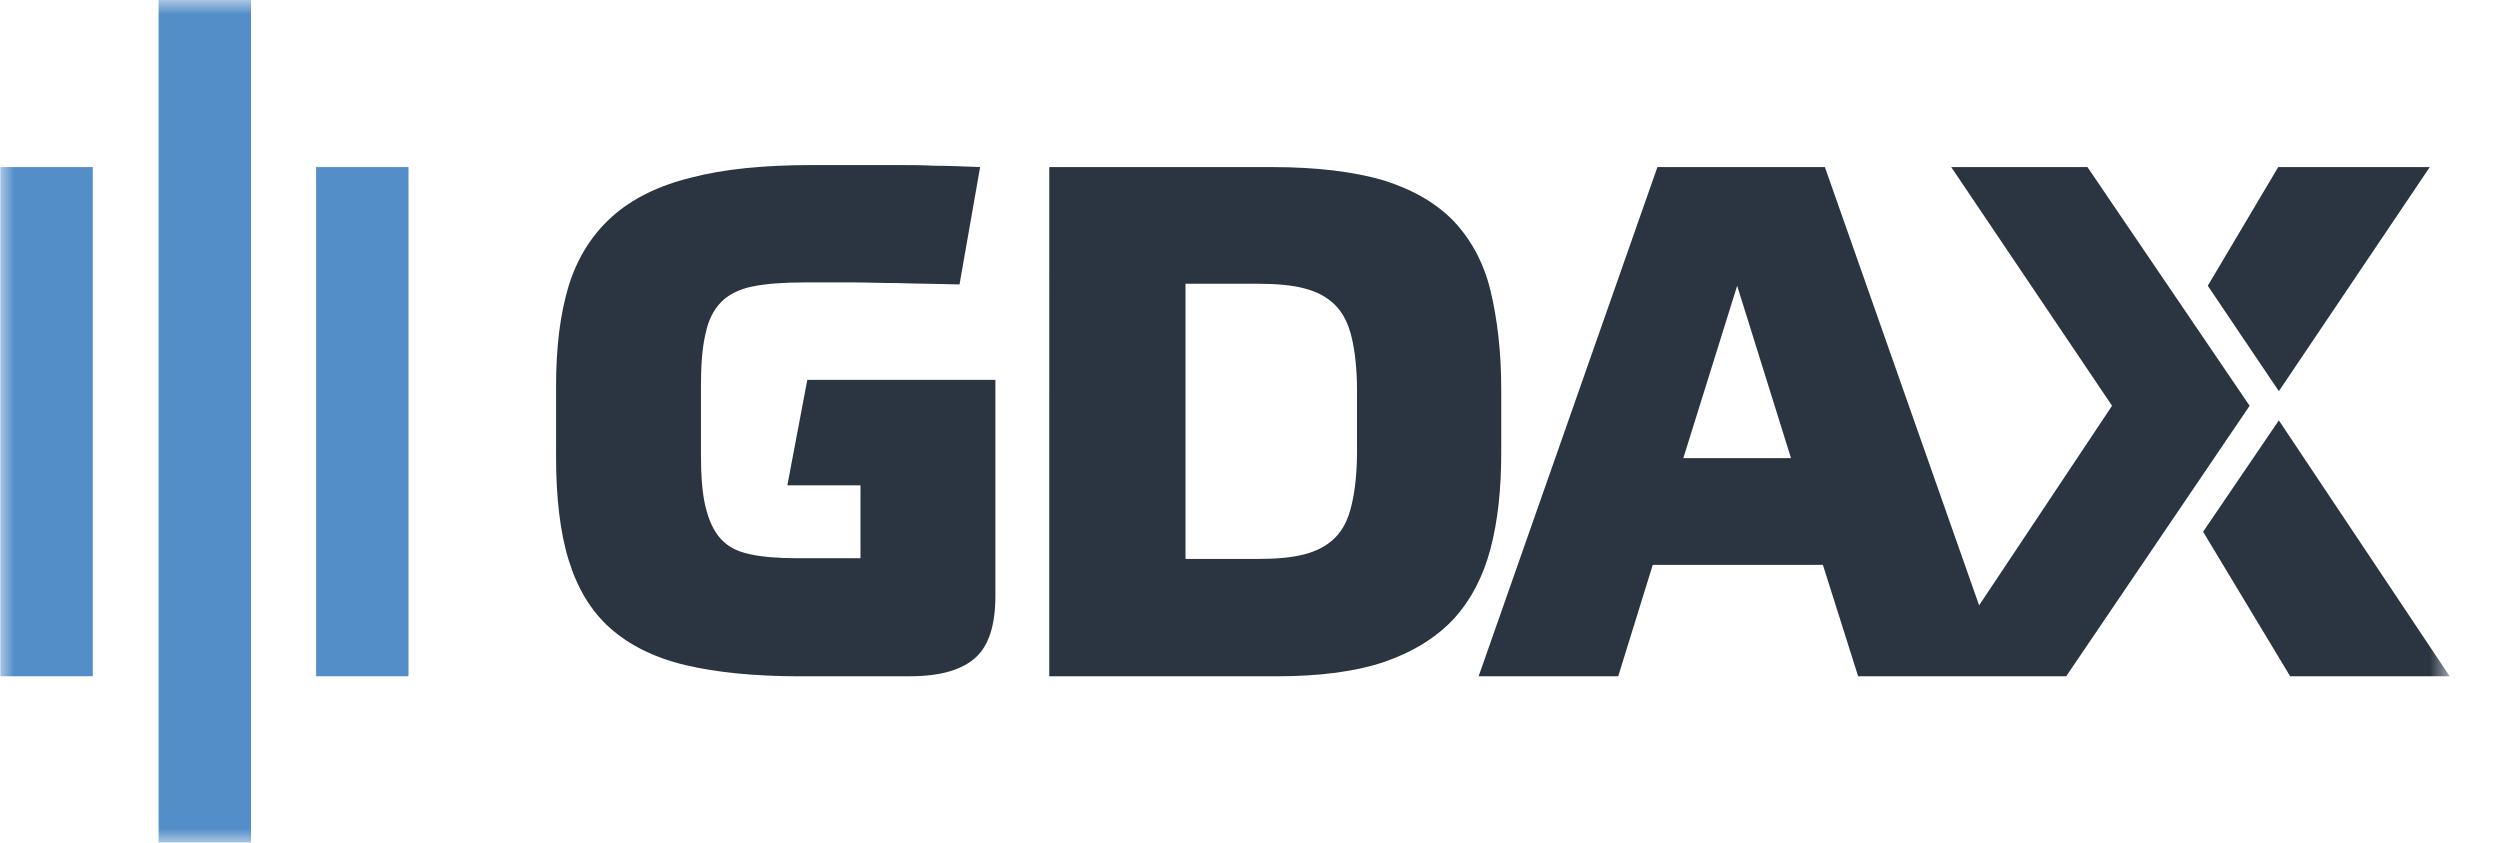 <svg width="89" height="30" fill="none" xmlns="http://www.w3.org/2000/svg"><mask id="a" style="mask-type:luminance" maskUnits="userSpaceOnUse" x="0" y="0" width="88" height="30"><path d="M87.222 0H0v30h87.222V0z" fill="#fff"/></mask><g mask="url(#a)"><path d="M28.456 24.076c-1.609 0-2.981-.142-4.07-.402-1.088-.26-1.987-.708-2.674-1.322-.686-.613-1.159-1.416-1.466-2.407-.308-.991-.45-2.242-.45-3.682V13.76c0-1.393.142-2.573.45-3.588.307-.991.828-1.817 1.538-2.455.71-.637 1.656-1.109 2.815-1.392 1.16-.307 2.603-.449 4.33-.449h2.934c.45 0 .923 0 1.397.024.473 0 1.017.024 1.632.047l-.733 4.178c-.852-.024-1.586-.024-2.177-.047-.615 0-1.112-.024-1.538-.024h-1.799c-.757 0-1.372.047-1.845.142-.473.094-.852.283-1.112.543-.284.283-.473.66-.568 1.133-.118.472-.166 1.109-.166 1.864v2.455c0 .755.048 1.393.166 1.865.118.472.284.85.544 1.133.26.283.592.448 1.041.543.426.094.994.141 1.657.141h2.271v-2.596H28.03l.71-3.753h6.696v7.695c0 1.038-.236 1.77-.71 2.195-.473.425-1.23.66-2.318.66h-3.952zM37.33 5.948h7.95c1.61 0 2.911.165 3.976.472 1.041.33 1.87.803 2.508 1.464.615.66 1.065 1.487 1.302 2.478.236.991.378 2.148.378 3.493v2.266c0 1.275-.118 2.408-.378 3.4-.26.99-.687 1.817-1.302 2.501-.615.661-1.443 1.18-2.46 1.534-1.042.354-2.32.52-3.858.52h-8.092V5.948h-.024zm4.875 13.95h2.579c.662 0 1.207-.047 1.656-.165.45-.118.805-.307 1.089-.59.284-.284.473-.661.591-1.18.118-.496.19-1.134.19-1.889v-2.171c0-.756-.072-1.393-.19-1.889-.118-.495-.307-.873-.591-1.156-.284-.284-.64-.472-1.089-.59-.45-.118-.994-.166-1.656-.166h-2.58v9.796z" fill="#2B3441"/><path d="M11.253 5.948h3.29v18.128h-3.29V5.948zm-11.24 0h3.29v18.128H.013V5.948zM5.646 0h3.29v30h-3.29V0z" fill="#548EC8"/><path d="M81.127 13.926L86.5 5.948h-5.395l-2.508 4.225 2.531 3.753zm-6.814-7.978h-4.85l5.726 8.497-4.733 7.105-5.49-15.602h-5.962l-6.365 18.128h4.969l1.23-3.966h6.057l1.255 3.966h7.406l6.53-9.63-5.773-8.498zM59.926 16.31l1.917-6.137 1.917 6.137h-3.834zm21.201-1.345L78.43 18.93l3.1 5.146h5.679l-6.082-9.111z" fill="#2B3441"/></g></svg>